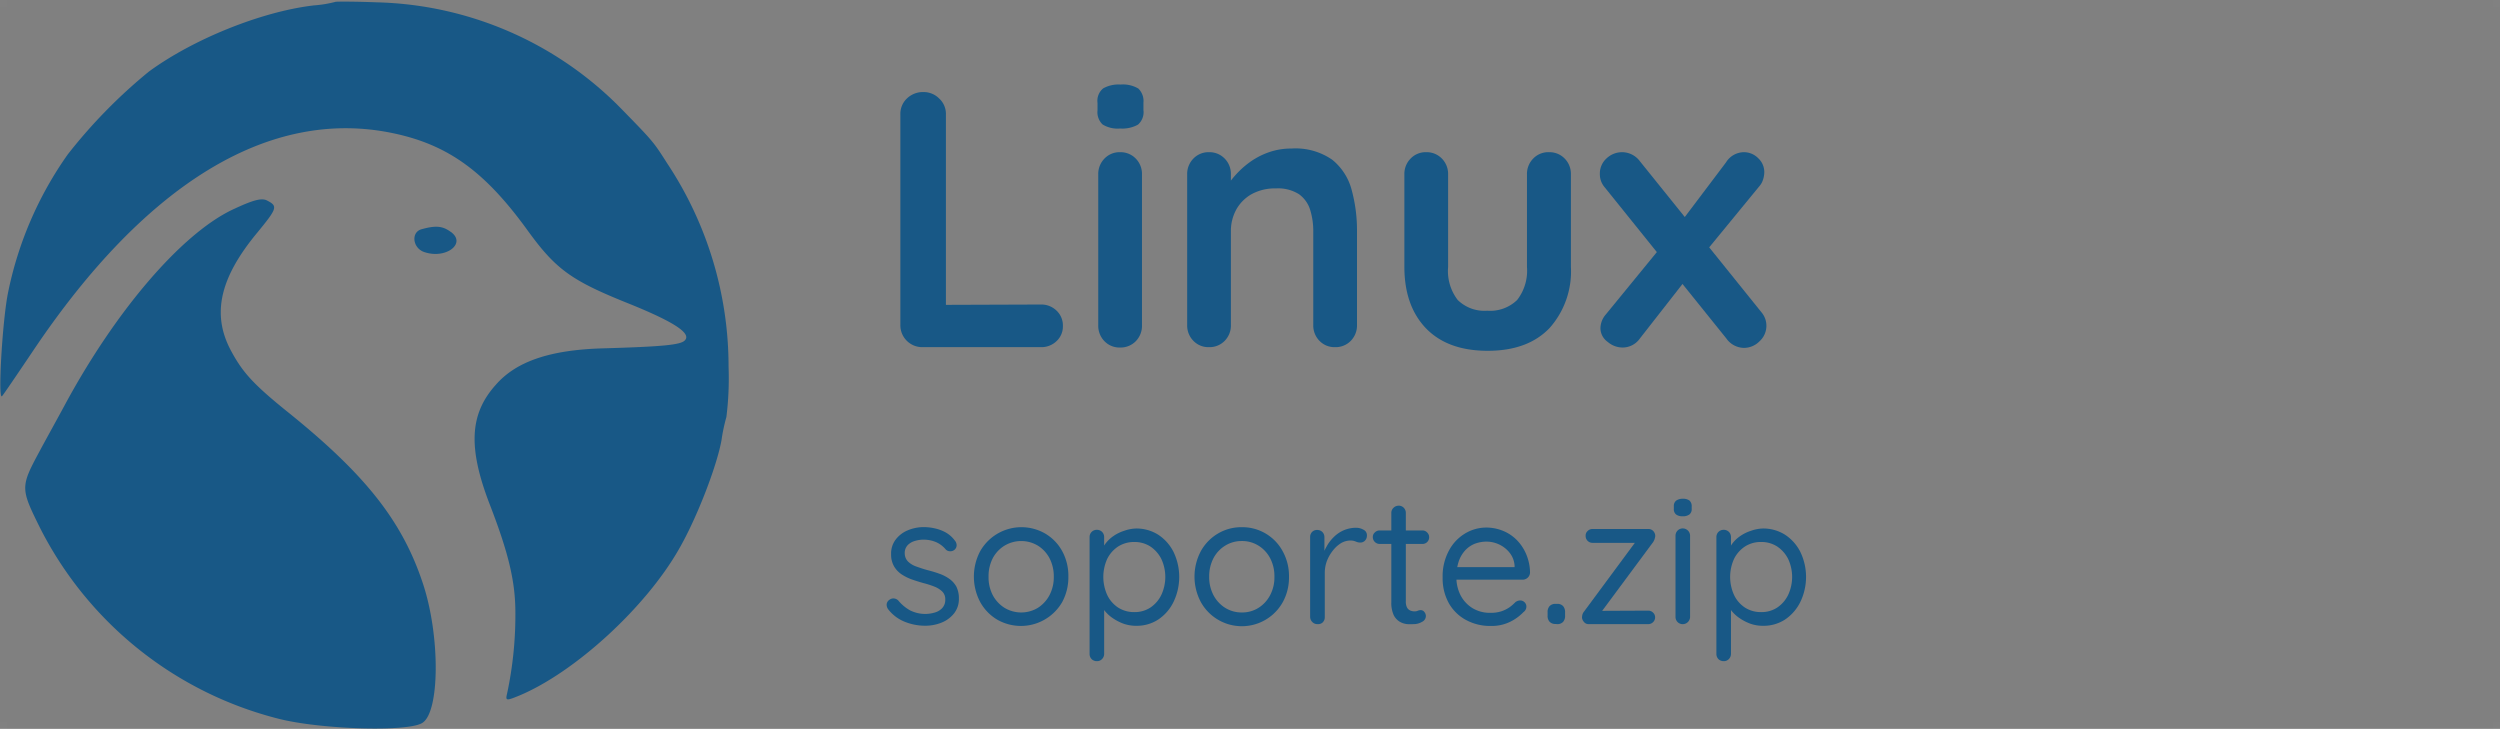 <svg xmlns="http://www.w3.org/2000/svg" viewBox="0 0 343 100"><rect x="0" y="0" width="343" height="100" fill="#808080" stroke="none"/><style>#fondo_telematicos, #logo_telematicos, #flecha {  transform: scale(0);  opacity: 0;  transform-origin: center;  transform-box: fill-box;}#linux {  opacity: 1;  animation: inicio 5s linear infinite;  transform-origin: center;  transform-box: fill-box;}#flecha {  transform: scale(1) translate(0px,-100px);  opacity: 0;  animation: down 5s linear infinite;  transform-origin: center;  transform-box: fill-box;}#fondo_telematicos, #logo_telematicos {  transform: scale(0);  opacity: 0;  animation: telematicos 5s linear infinite;  transform-origin: center;  transform-box: fill-box;}@keyframes telematicos {  0% {    opacity: 0;    transform: scale(0);  } 50% {    opacity: 0;    transform: scale(0);  } 60% {    opacity: 1;    transform: scale(1);  } 90% {    opacity: 1;    transform: scale(1);  } 100% {    opacity: 0;    transform: scale(0);  }}@keyframes down {  0% {    opacity: 0;    transform: scale(1) translate(0px,-100px);  } 40% {    opacity: 0;    transform: scale(1) translate(0px,-100px);  } 50% {    opacity: 1;    transform: scale(1) translate(0px,0px);  } 60% {    opacity: 1;    transform: scale(1) translate(0px,100px);  } 70% {    opacity: 0;    transform: scale(1) translate(0px,100px);  } 100% {    opacity: 0;    transform: scale(1) translate(0px,-100px);  }}@keyframes inicio {  0% {    opacity: 1;  } 40% {    opacity: 1;  } 50% {    opacity: 0;  } 90% {    opacity: 0;  } 100% {    opacity: 1;  }}</style><g><path d="M121.85,83.58a1.06,1.06,0,0,1-.2-.68.86.86,0,0,1,.43-.64.82.82,0,0,1,.58-.15.94.94,0,0,1,.62.32,5.59,5.59,0,0,0,1.6,1.32,4.62,4.62,0,0,0,2.2.48,4.57,4.57,0,0,0,1.2-.2,2.19,2.19,0,0,0,1-.61,1.64,1.64,0,0,0,.41-1.16,1.47,1.47,0,0,0-.42-1.11,3.32,3.32,0,0,0-1.1-.68A12.33,12.33,0,0,0,126.7,80q-.83-.23-1.62-.51a6.48,6.48,0,0,1-1.44-.73,3.38,3.38,0,0,1-1-1.1,3.22,3.22,0,0,1-.38-1.61,3.17,3.17,0,0,1,.61-2,4,4,0,0,1,1.65-1.28,5.63,5.63,0,0,1,2.26-.45,6.82,6.82,0,0,1,1.46.17,5.59,5.59,0,0,1,1.49.55A4,4,0,0,1,131,74.16a1,1,0,0,1,.25.62.82.82,0,0,1-.33.68.89.89,0,0,1-.61.17.81.81,0,0,1-.56-.25,3.58,3.58,0,0,0-1.32-1,4.41,4.41,0,0,0-1.73-.34,4,4,0,0,0-1.18.18,2.16,2.16,0,0,0-1,.59,1.57,1.57,0,0,0-.39,1.13,1.6,1.6,0,0,0,.45,1.1,3,3,0,0,0,1.15.69c.49.18,1,.35,1.6.51s1.05.29,1.54.47a5.45,5.45,0,0,1,1.34.68,3.22,3.22,0,0,1,1,1.09,3.58,3.58,0,0,1,.35,1.66,3.17,3.17,0,0,1-.65,2,4.13,4.13,0,0,1-1.72,1.28,5.93,5.93,0,0,1-2.28.43,7.42,7.42,0,0,1-2.72-.52A5.4,5.4,0,0,1,121.85,83.58Z" style="fill:#185886"></path><path d="M146.58,79.13a7.12,7.12,0,0,1-.85,3.48,6.54,6.54,0,0,1-8.92,2.4,6.37,6.37,0,0,1-2.32-2.4,7.45,7.45,0,0,1,0-7,6.51,6.51,0,0,1,8.92-2.4,6.3,6.3,0,0,1,2.32,2.4A7.08,7.08,0,0,1,146.58,79.13Zm-2,0a5.39,5.39,0,0,0-.59-2.55,4.5,4.5,0,0,0-1.6-1.72,4.44,4.44,0,0,0-4.56,0,4.47,4.47,0,0,0-1.62,1.72,5.39,5.39,0,0,0-.58,2.55,5.3,5.3,0,0,0,.58,2.53,4.6,4.6,0,0,0,1.62,1.74,4.44,4.44,0,0,0,4.56,0,4.63,4.63,0,0,0,1.6-1.74A5.31,5.31,0,0,0,144.58,79.13Z" style="fill:#185886"></path><path d="M155.85,72.51a5.58,5.58,0,0,1,3.05.85A6.08,6.08,0,0,1,161,75.71a7.91,7.91,0,0,1,0,6.89A6.12,6.12,0,0,1,158.91,85a5.38,5.38,0,0,1-3,.86,5.29,5.29,0,0,1-1.74-.28,6.77,6.77,0,0,1-1.47-.75,5.07,5.07,0,0,1-1.11-1,4.17,4.17,0,0,1-.65-1.17l.55-.35v7.38a1,1,0,0,1-.28.72.92.92,0,0,1-.72.3,1,1,0,0,1-.72-.28,1,1,0,0,1-.28-.74v-16a1,1,0,0,1,.28-.71,1,1,0,0,1,.72-.29,1,1,0,0,1,.72.29,1,1,0,0,1,.28.71v2.23l-.38-.2a3.59,3.59,0,0,1,.61-1.2,4.74,4.74,0,0,1,1.08-1,5.51,5.51,0,0,1,1.42-.69A5.35,5.35,0,0,1,155.85,72.51Zm-.22,1.85a4.05,4.05,0,0,0-2.22.62,4.34,4.34,0,0,0-1.5,1.7,6,6,0,0,0,0,4.95,4.23,4.23,0,0,0,1.5,1.73,4,4,0,0,0,2.22.62,3.9,3.9,0,0,0,2.2-.62,4.38,4.38,0,0,0,1.5-1.73,5.84,5.84,0,0,0,0-4.95,4.5,4.5,0,0,0-1.5-1.7A4,4,0,0,0,155.63,74.36Z" style="fill:#185886"></path><path d="M176.85,79.13a7,7,0,0,1-.85,3.48,6.43,6.43,0,0,1-11.24,0,7.45,7.45,0,0,1,0-7,6.4,6.4,0,0,1,2.33-2.4,6.3,6.3,0,0,1,3.29-.88A6.28,6.28,0,0,1,176,75.66,7,7,0,0,1,176.85,79.13Zm-2,0a5.27,5.27,0,0,0-.59-2.55,4.42,4.42,0,0,0-1.6-1.72,4.2,4.2,0,0,0-2.28-.63,4.25,4.25,0,0,0-2.28.63,4.45,4.45,0,0,0-1.61,1.72,5.39,5.39,0,0,0-.59,2.55,5.31,5.31,0,0,0,.59,2.53,4.57,4.57,0,0,0,1.61,1.74,4.25,4.25,0,0,0,2.28.63,4.2,4.2,0,0,0,2.28-.63,4.55,4.55,0,0,0,1.6-1.74A5.19,5.19,0,0,0,174.85,79.13Z" style="fill:#185886"></path><path d="M180.75,85.63a.94.94,0,0,1-.71-.3,1,1,0,0,1-.29-.72V73.71A1,1,0,0,1,180,73a.94.94,0,0,1,.71-.29,1,1,0,0,1,.73.29,1,1,0,0,1,.27.71V77l-.3-.53A5.47,5.47,0,0,1,182,75a5.31,5.31,0,0,1,1-1.32,4.43,4.43,0,0,1,1.37-.93,4.3,4.3,0,0,1,1.7-.34,2,2,0,0,1,1,.27.81.81,0,0,1,.47.73,1,1,0,0,1-.28.78.88.88,0,0,1-.62.25,1.52,1.52,0,0,1-.63-.14,1.82,1.82,0,0,0-.75-.14,2.6,2.6,0,0,0-1.24.34,4.16,4.16,0,0,0-1.12,1,5.41,5.41,0,0,0-.83,1.42,4.64,4.64,0,0,0-.31,1.68v6.08a1,1,0,0,1-.29.72A.94.94,0,0,1,180.75,85.63Z" style="fill:#185886"></path><path d="M189.28,72.78h5.87a.87.87,0,0,1,.66.28.89.89,0,0,1,.27.65.91.91,0,0,1-.93.92h-5.87a.94.94,0,0,1-.93-.95.81.81,0,0,1,.28-.63A.89.89,0,0,1,189.28,72.78Zm2.62-3.4a.93.93,0,0,1,.7.29,1,1,0,0,1,.28.71V82.46a1.8,1.8,0,0,0,.17.9.91.91,0,0,0,.46.41,1.48,1.48,0,0,0,.57.11,1.14,1.14,0,0,0,.43-.08,1,1,0,0,1,.44-.09.6.6,0,0,1,.46.24.88.88,0,0,1,.22.61.9.9,0,0,1-.53.76,2.23,2.23,0,0,1-1.17.31,7.46,7.46,0,0,1-.87,0,2.59,2.59,0,0,1-1-.32,2.2,2.2,0,0,1-.84-.91,4,4,0,0,1-.33-1.79V70.38a.94.94,0,0,1,.3-.71A1,1,0,0,1,191.9,69.38Z" style="fill:#185886"></path><path d="M204.58,85.88a6.93,6.93,0,0,1-3.5-.85,5.93,5.93,0,0,1-2.33-2.33,7,7,0,0,1-.82-3.44,7.4,7.4,0,0,1,.86-3.71A6,6,0,0,1,201,73.2a5.65,5.65,0,0,1,2.92-.82,6.07,6.07,0,0,1,2.24.43,5.63,5.63,0,0,1,1.9,1.24,6.16,6.16,0,0,1,1.34,2,6.6,6.6,0,0,1,.52,2.53,1,1,0,0,1-.32.68,1,1,0,0,1-.7.27h-9.88l-.45-1.72h9.63l-.4.35v-.55a3.14,3.14,0,0,0-.67-1.76,4,4,0,0,0-1.43-1.14,4.09,4.09,0,0,0-1.78-.4,4.58,4.58,0,0,0-1.49.26,3.6,3.6,0,0,0-1.32.85,4.22,4.22,0,0,0-.94,1.51,6.4,6.4,0,0,0-.35,2.23,5.33,5.33,0,0,0,.59,2.55,4.5,4.5,0,0,0,1.64,1.74,4.6,4.6,0,0,0,2.42.63,4.75,4.75,0,0,0,1.55-.22,4.43,4.43,0,0,0,1.11-.56,6.19,6.19,0,0,0,.79-.69,1.14,1.14,0,0,1,.65-.23.86.86,0,0,1,.6.25.82.82,0,0,1,.25.6.92.92,0,0,1-.4.75,6.47,6.47,0,0,1-1.91,1.37A5.72,5.72,0,0,1,204.58,85.88Z" style="fill:#185886"></path><path d="M213.43,85.61a1.09,1.09,0,0,1-.82-.3,1.16,1.16,0,0,1-.28-.83V84a1.19,1.19,0,0,1,.28-.85,1.09,1.09,0,0,1,.82-.3h.2a1.06,1.06,0,0,1,.82.3,1.24,1.24,0,0,1,.28.85v.5a1.21,1.21,0,0,1-.28.83,1.06,1.06,0,0,1-.82.3Z" style="fill:#185886"></path><path d="M226.13,83.78a.92.92,0,0,1,.67.27.87.87,0,0,1,.28.66.9.9,0,0,1-.28.65.92.92,0,0,1-.67.27H218a.81.81,0,0,1-.7-.32,1,1,0,0,1-.25-.6,2.27,2.27,0,0,1,.07-.43,1.21,1.21,0,0,1,.23-.4l7.15-9.67,0,.27H218.5a.94.94,0,0,1-.95-1,.81.81,0,0,1,.28-.63.9.9,0,0,1,.67-.27h7.68a.88.88,0,0,1,.66.29,1,1,0,0,1,.26.71A3.4,3.4,0,0,1,227,74a1.81,1.81,0,0,1-.2.39l-7.08,9.55-.17-.13Z" style="fill:#185886"></path><path d="M230.88,70.83a1.42,1.42,0,0,1-.93-.25.93.93,0,0,1-.3-.77v-.35a.92.92,0,0,1,.33-.78,1.5,1.5,0,0,1,.92-.25,1.42,1.42,0,0,1,.9.25,1,1,0,0,1,.3.78v.35a.91.91,0,0,1-.31.77A1.41,1.41,0,0,1,230.88,70.83Zm1,13.78a1,1,0,0,1-.29.72,1,1,0,0,1-1.44,0,1,1,0,0,1-.27-.72V73.51a1,1,0,0,1,.28-.71,1,1,0,0,1,1.43,0,1,1,0,0,1,.29.71Z" style="fill:#185886"></path><path d="M241.85,72.51a5.58,5.58,0,0,1,3.05.85A6.08,6.08,0,0,1,247,75.71a7.91,7.91,0,0,1,0,6.89A6.2,6.2,0,0,1,244.91,85a5.38,5.38,0,0,1-3,.86,5.2,5.2,0,0,1-1.74-.28,6.77,6.77,0,0,1-1.47-.75,5.07,5.07,0,0,1-1.11-1,4.17,4.17,0,0,1-.65-1.17l.55-.35v7.38a1,1,0,0,1-.28.72.92.92,0,0,1-.72.3,1,1,0,0,1-.72-.28,1,1,0,0,1-.28-.74v-16a1,1,0,0,1,.28-.71,1,1,0,0,1,.72-.29,1,1,0,0,1,.72.29,1,1,0,0,1,.28.71v2.23l-.38-.2a3.59,3.59,0,0,1,.61-1.2,4.55,4.55,0,0,1,1.08-1,5.51,5.51,0,0,1,1.42-.69A5.3,5.3,0,0,1,241.85,72.51Zm-.22,1.85a4,4,0,0,0-2.22.62,4.34,4.34,0,0,0-1.5,1.7,6,6,0,0,0,0,4.95,4.23,4.23,0,0,0,1.5,1.73,4,4,0,0,0,2.22.62,3.9,3.9,0,0,0,2.2-.62,4.38,4.38,0,0,0,1.5-1.73,5.84,5.84,0,0,0,0-4.95,4.5,4.5,0,0,0-1.5-1.7A4,4,0,0,0,241.63,74.36Z" style="fill:#185886"></path></g><g><path d="M142.78,41.78a3,3,0,0,1,2.17.83,2.8,2.8,0,0,1,.88,2.12,2.75,2.75,0,0,1-.88,2.08,3,3,0,0,1-2.17.82H126.53a3,3,0,0,1-3-3.05V15.68a2.9,2.9,0,0,1,.9-2.17,3.17,3.17,0,0,1,2.3-.88,3,3,0,0,1,2.12.88,2.86,2.86,0,0,1,.93,2.17v27l-1.1-.85Z" style="fill:#185886"></path><path d="M153.68,17.63a3.92,3.92,0,0,1-2.4-.55,2.32,2.32,0,0,1-.7-1.95v-1a2.21,2.21,0,0,1,.77-2,4.3,4.3,0,0,1,2.38-.53,4.15,4.15,0,0,1,2.45.55,2.38,2.38,0,0,1,.7,1.95v1a2.26,2.26,0,0,1-.75,2A4.4,4.4,0,0,1,153.68,17.63Zm3,27a3,3,0,0,1-.85,2.18,2.89,2.89,0,0,1-2.15.87,2.86,2.86,0,0,1-2.15-.87,3,3,0,0,1-.85-2.18V23.93a3,3,0,0,1,.85-2.17,2.87,2.87,0,0,1,2.15-.88,2.9,2.9,0,0,1,2.15.88,3,3,0,0,1,.85,2.17Z" style="fill:#185886"></path><path d="M177.18,20.38a8.81,8.81,0,0,1,5.62,1.55,7.91,7.91,0,0,1,2.65,4.13,21.21,21.21,0,0,1,.73,5.72v12.8a3,3,0,0,1-.85,2.18,2.89,2.89,0,0,1-2.15.87,2.86,2.86,0,0,1-2.15-.87,3,3,0,0,1-.85-2.18V31.78a9.77,9.77,0,0,0-.43-3,4.15,4.15,0,0,0-1.52-2.13,5.35,5.35,0,0,0-3.15-.8,6.66,6.66,0,0,0-3.38.8,5.5,5.5,0,0,0-2.1,2.13,6.1,6.1,0,0,0-.72,3v12.8a3,3,0,0,1-.85,2.18,2.89,2.89,0,0,1-2.15.87,2.86,2.86,0,0,1-2.15-.87,3,3,0,0,1-.85-2.18V23.93a3,3,0,0,1,.85-2.17,2.87,2.87,0,0,1,2.15-.88,2.9,2.9,0,0,1,2.15.88,3,3,0,0,1,.85,2.17v2.15l-.75-.15a9.93,9.93,0,0,1,1.3-1.82,12.23,12.23,0,0,1,2-1.83,10.2,10.2,0,0,1,2.6-1.37A9.13,9.13,0,0,1,177.18,20.38Z" style="fill:#185886"></path><path d="M212.53,20.88a2.9,2.9,0,0,1,2.15.88,3,3,0,0,1,.85,2.17v12.7a11.69,11.69,0,0,1-2.95,8.4q-3,3.11-8.5,3.1T195.6,45q-2.92-3.09-2.92-8.4V23.93a3,3,0,0,1,.85-2.17,2.87,2.87,0,0,1,2.15-.88,2.9,2.9,0,0,1,2.15.88,3,3,0,0,1,.85,2.17v12.7A6.52,6.52,0,0,0,200,41.16a5.23,5.23,0,0,0,4.05,1.47,5.31,5.31,0,0,0,4.1-1.47,6.52,6.52,0,0,0,1.35-4.53V23.93a3,3,0,0,1,.85-2.17A2.87,2.87,0,0,1,212.53,20.88Z" style="fill:#185886"></path><path d="M222.58,20.88A3.06,3.06,0,0,1,225,22.13l16.7,20.75a2.83,2.83,0,0,1,.65,1.8,2.86,2.86,0,0,1-.95,2.15,3,3,0,0,1-2.1.9,3,3,0,0,1-2.45-1.3l-16.7-20.75a2.73,2.73,0,0,1-.65-1.8,2.79,2.79,0,0,1,.92-2.15A3.1,3.1,0,0,1,222.58,20.88Zm0,26.8a3.14,3.14,0,0,1-2-.77,2.32,2.32,0,0,1-1-1.88,2.94,2.94,0,0,1,.75-1.9l7.65-9.35,3,5L225,46.43A2.9,2.9,0,0,1,222.63,47.68Zm16.65-26.8a2.75,2.75,0,0,1,2,.83,2.58,2.58,0,0,1,.83,1.87,3.41,3.41,0,0,1-.15,1,2.56,2.56,0,0,1-.55,1l-7.55,9.2-3.15-4.35,6.15-8.15A2.91,2.91,0,0,1,239.28,20.88Z" style="fill:#185886"></path></g><g id="fondo_telematicos" style="isolation:isolate"><circle cx="50" cy="50" r="50" style="fill:#ed791b"></circle></g><g id="logo_telematicos" style="isolation:isolate"><path d="M17,34.81l26.82,8.71-15-24.23L26.57,28.2h0l-10.4-8.38-1.82,2.51,10.77,8.22ZM50.11,10v9.83A30.21,30.21,0,0,1,80.4,50h9.28A39.76,39.76,0,0,0,50.11,10ZM19.6,50H10.32A39.76,39.76,0,0,0,49.89,90V80.17A30.21,30.21,0,0,1,19.6,50ZM49.33,66V60.14A10,10,0,0,1,39.16,50.2H33.57A15.76,15.76,0,0,0,49.33,66ZM25.86,50.2A23.5,23.5,0,0,0,49.33,73.75V70.2A20.17,20.17,0,0,1,29,50.2Zm23.63,0H42.12a7.64,7.64,0,0,0,7.37,7.89Zm.62-8.09V50h7.38A7.64,7.64,0,0,0,50.11,42.11Zm0-7.89v5.83A10.05,10.05,0,0,1,60.28,50h5.59A15.75,15.75,0,0,0,50.11,34.22Zm0-7.77V30A20.17,20.17,0,0,1,70.44,50h3.13A23.5,23.5,0,0,0,50.09,26.45Z" style="fill:#fff"></path></g><g id="linux" style="isolation:isolate"><path d="M91.55,22.43c-1.91-3-1.91-3-6.33-7.53A48.61,48.61,0,0,0,51.71.32C48.66.2,46,.2,46,.26a16,16,0,0,1-2.93.48c-7.23.84-16.61,4.66-22.64,9.08A71.75,71.75,0,0,0,9.3,21.18,50,50,0,0,0,1.12,40.07C.34,43.77-.32,55,.28,54.35c.18-.18,2.09-3,4.3-6.28C20,25.12,37,14.78,53.8,18.25c7.59,1.56,12.66,5.2,18.52,13.27,3.88,5.38,6,6.93,13.62,10,6.57,2.63,9,4.24,8,5.2-.6.6-3,.84-11.41,1.08-7.11.23-11.71,1.79-14.51,5-3.59,4-3.83,8.6-.84,16.37,2.57,6.64,3.53,10.58,3.53,14.88a51.56,51.56,0,0,1-1.14,11.12c-.24,1-.12,1,1.73.24,7.65-3.23,17.27-12.07,21.81-20C95.67,71,98.42,63.73,99,60.33a23.56,23.56,0,0,1,.66-3.11,42.68,42.68,0,0,0,.3-6.87A50.42,50.42,0,0,0,91.55,22.43ZM39.82,56.8c-5.07-4.06-6.51-5.68-8.12-8.67-2.69-5-1.55-10,3.58-16.19,2.75-3.35,2.87-3.65,1.38-4.42-.78-.42-2-.06-4.9,1.31C24.89,32.18,16.05,42.4,9.06,55.25c-1.07,2-2.69,4.9-3.58,6.57-2.69,5-2.69,5.14,0,10.58A50.59,50.59,0,0,0,38.33,98.64c5.73,1.43,17.38,1.79,19.53.59,2.51-1.31,2.57-12.07.12-19.3C55.17,71.5,50.16,65.17,39.82,56.8Zm22-25c-1.07-.78-2-.9-3.94-.36-1.49.36-1.31,2.51.24,3.11C61.09,35.64,64.08,33.43,61.86,31.82Z" style="fill:#185886"></path></g><g id="flecha" style="isolation:isolate"><path d="M76.91,60.59a5,5,0,0,0-7.07,0L53,77.43V9A5,5,0,0,0,43,9V77.85L25.62,60.47a5,5,0,0,0-7.11,7.12l24.9,24.9a5,5,0,0,0,3.92,1.44A4.9,4.9,0,0,0,48,94a5,5,0,0,0,1.29-.19,4.94,4.94,0,0,0,2.87-1.4L76.91,67.66A5,5,0,0,0,76.91,60.59Z" style="fill:#185886"></path></g><g style="opacity:0.01;isolation:isolate"><rect width="1" height="1" style="fill:#fff"></rect></g><g style="opacity:0.01;isolation:isolate"><rect y="99" width="1" height="1" style="fill:#fff"></rect></g><g style="opacity:0.01;isolation:isolate"><rect x="342" width="1" height="1" style="fill:#fff"></rect></g><g style="opacity:0.01;isolation:isolate"><rect x="342" y="99" width="1" height="1" style="fill:#fff"></rect></g></svg>